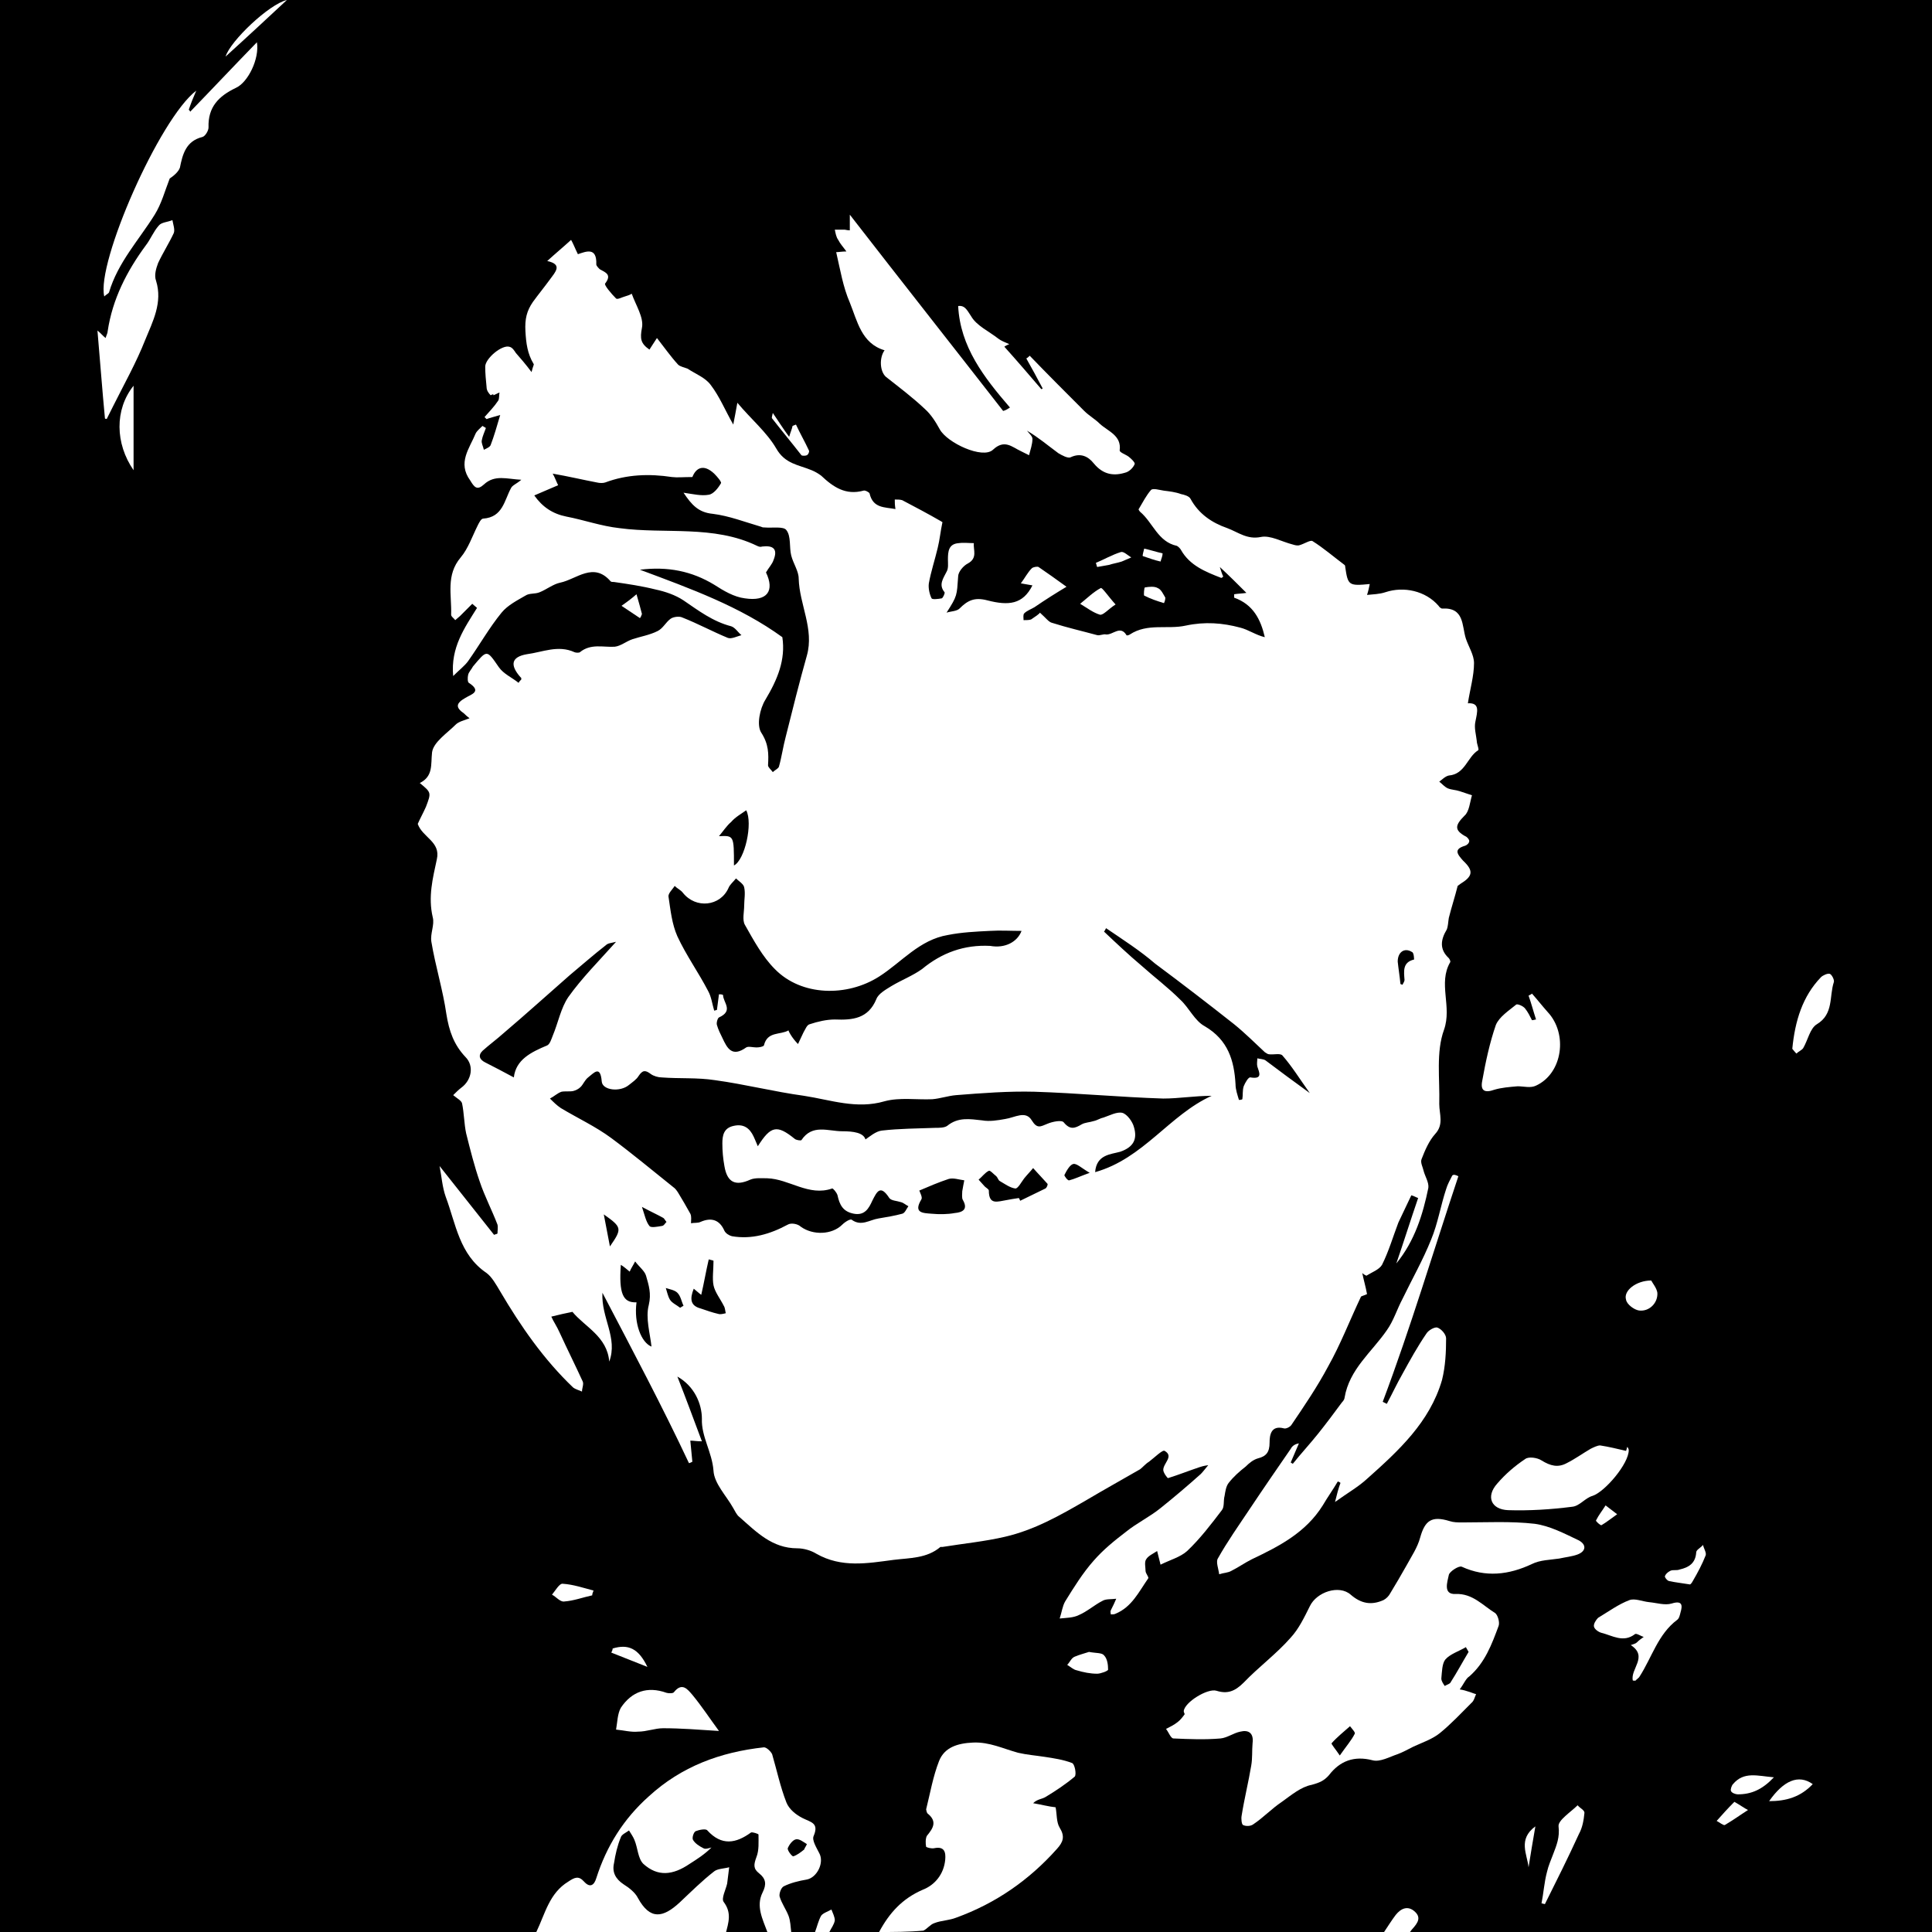 <?xml version="1.0" encoding="utf-8"?>
<!-- Generator: Adobe Illustrator 24.3.2, SVG Export Plug-In . SVG Version: 6.00 Build 0)  -->
<svg version="1.1" id="Ebene_1" xmlns="http://www.w3.org/2000/svg" xmlns:xlink="http://www.w3.org/1999/xlink" x="0px" y="0px"
	 viewBox="0 0 283.5 283.5" style="enable-background:new 0 0 283.5 283.5;" xml:space="preserve">
<style type="text/css">
	.st0{fill:#FFFFFF;}
</style>
<rect x="0" y="0" width="283.5" height="283.5"/>
<g>
	<path class="st0" d="M78.7,283.5c1.3-2.7,1.9-5.7,4.7-7.4c0.9-0.6,1.5-0.9,2.3,0c0.9,1,1.5,0.5,1.8-0.5c1.5-4.7,4-8.7,7.7-12
		c4.8-4.4,10.5-6.5,16.9-7.2c0.4,0,1,0.6,1.2,1c0.7,2.4,1.2,4.8,2.1,7.1c0.4,1,1.4,1.8,2.4,2.3c1.2,0.6,2.4,0.7,1.6,2.6
		c-0.3,0.6,0.4,1.7,0.8,2.5c0.8,1.4-0.3,3.6-1.8,3.9c-1.2,0.2-2.4,0.5-3.4,1c-0.4,0.2-0.7,1.1-0.6,1.5c0.3,1,0.9,1.8,1.3,2.8
		c0.3,0.8,0.3,1.6,0.4,2.4c-1.2,0-2.3,0-3.5,0c-0.7-1.9-1.7-3.8-0.7-5.8c0.6-1.2,0.5-2-0.5-2.8c-0.9-0.7-0.8-1.3-0.4-2.4
		c0.4-1,0.3-2.2,0.3-3.3c0-0.1-0.9-0.4-1.1-0.3c-2.2,1.6-4.3,2-6.4-0.3c-0.2-0.3-1.2-0.1-1.7,0.1c-0.3,0.1-0.6,1-0.4,1.3
		c0.3,0.5,0.9,0.9,1.5,1.2c0.3,0.2,0.8,0,1.2-0.1c-1,1-2.1,1.7-3.2,2.4c-2.5,1.7-4.7,1.9-6.8,0c-0.8-0.8-0.8-2.3-1.3-3.5
		c-0.2-0.5-0.5-0.9-0.8-1.4c-0.4,0.3-1.1,0.6-1.2,1c-0.5,1.2-0.8,2.5-1,3.8c-0.3,1.3,0.2,2.3,1.4,3.1c0.8,0.5,1.7,1.2,2.1,2
		c1.8,3.3,3.7,2.9,6.1,0.7c1.7-1.6,3.3-3.2,5.1-4.6c0.5-0.4,1.5-0.4,2.2-0.6c-0.1,0.8-0.2,1.6-0.3,2.4c-0.2,0.9-0.9,2.2-0.5,2.7
		c1.2,1.6,0.7,3,0.3,4.6C97.2,283.5,88,283.5,78.7,283.5z M118,271.4c0.1-0.3,0.3-0.5,0.4-0.8c-0.5-0.3-1.1-0.8-1.6-0.7
		c-0.5,0.1-1,0.8-1.2,1.3c-0.1,0.3,0.6,1.2,0.8,1.2C117,272.2,117.5,271.8,118,271.4z"/>
	<path class="st0" d="M129,283.5c1.5-2.8,3.4-4.9,6.4-6.2c1.8-0.7,3.1-2.3,3.3-4.4c0.1-1.1-0.1-2-1.6-1.7c-0.4,0.1-1.1-0.1-1.2-0.2
		c-0.1-0.5-0.1-1.2,0.1-1.6c0.9-1.1,1.6-2.1,0.1-3.3c-0.1-0.1-0.2-0.5-0.2-0.6c0.6-2.4,1-4.8,1.9-7.1c0.8-2,2.7-2.6,5-2.7
		c2.4-0.1,4.4,0.9,6.6,1.5c1.3,0.3,2.6,0.4,3.9,0.6c1.3,0.2,2.7,0.4,4,0.9c0.4,0.1,0.7,1.7,0.4,2c-1.3,1.1-2.8,2.1-4.3,3
		c-0.5,0.3-1.2,0.3-1.8,0.9c1.2,0.2,2.3,0.5,3.3,0.6c0.2,1,0.1,2.2,0.6,3c0.8,1.3,0.5,2.1-0.4,3.1c-4.1,4.6-9,8-14.8,10.1
		c-1,0.4-2.2,0.4-3.2,0.8c-0.6,0.2-1,0.8-1.6,1.1C133.3,283.5,131.1,283.5,129,283.5z"/>
	<path class="st0" d="M203.1,283.5c0.6-0.9,1.1-1.7,1.7-2.5c0.8-1,1.8-1.4,2.8-0.5c1,0.9,0.4,1.7-0.3,2.5c-0.2,0.2-0.3,0.4-0.4,0.5
		C205.6,283.5,204.3,283.5,203.1,283.5z"/>
	<path class="st0" d="M119.6,283.5c0.3-0.8,0.5-1.7,0.9-2.4c0.3-0.4,1-0.6,1.5-0.9c0.2,0.5,0.5,1.1,0.5,1.6
		c-0.1,0.6-0.5,1.1-0.8,1.7C121,283.5,120.3,283.5,119.6,283.5z"/>
	<path class="st0" d="M88.4,189.7c-0.2,3.7,2.3,6.6,1,10.1c-0.3-3.7-3.6-5.1-5.4-7.3c-1,0.2-1.9,0.4-3.1,0.7
		c0.3,0.7,0.8,1.4,1.2,2.3c1.1,2.4,2.3,4.8,3.4,7.2c0.2,0.4-0.1,1-0.1,1.5c-0.4-0.2-0.9-0.3-1.3-0.6c-4.3-4.1-7.7-9-10.7-14.1
		c-0.6-1-1.2-2.1-2-2.7c-4-2.7-4.5-7.2-6-11.2c-0.5-1.4-0.6-3-0.9-4.5c2.7,3.4,5.4,6.8,8,10.1c0.2-0.1,0.4-0.1,0.5-0.2
		c0-0.4,0.1-0.9,0-1.3c-0.8-2.1-1.9-4.2-2.6-6.3c-0.8-2.3-1.4-4.7-2-7.1c-0.3-1.4-0.3-3-0.6-4.4c-0.1-0.4-0.7-0.7-1.3-1.2
		c0.4-0.4,0.8-0.8,1.2-1.1c1.5-1.1,1.9-3.2,0.6-4.5c-1.7-1.8-2.4-3.8-2.8-6.3c-0.5-3.5-1.6-7-2.2-10.6c-0.2-1.2,0.5-2.5,0.2-3.6
		c-0.7-3,0-5.7,0.6-8.5c0.6-2.6-2.1-3.2-2.8-5.2c0.3-0.7,0.8-1.6,1.2-2.5c0.8-2.1,0.8-2.1-0.9-3.5c2-1,1.6-2.7,1.8-4.5
		c0.2-1.5,2.2-2.8,3.5-4.1c0.4-0.4,1.2-0.6,2-0.9c-0.4-0.3-0.6-0.5-0.8-0.7c-1.3-0.9-1.2-1.5,0.2-2.3c0.8-0.5,2.5-0.9,0.5-2.2
		c-0.2-0.1-0.2-0.8-0.1-1.2c0.1-0.4,0.5-0.8,0.7-1.2c2.1-2.5,2-2.5,3.8,0.1c0.7,1,1.9,1.5,2.9,2.3c0.1-0.2,0.2-0.3,0.4-0.5
		c0-0.1,0-0.3-0.1-0.3c-1.6-1.8-1.4-3,0.9-3.4c2.3-0.3,4.6-1.4,7-0.3c0.2,0.1,0.7,0.1,0.8,0c1.6-1.3,3.4-0.7,5.1-0.8
		c0.9-0.1,1.7-0.8,2.6-1.1c1.2-0.4,2.5-0.6,3.7-1.2c0.8-0.4,1.2-1.3,1.9-1.8c0.4-0.3,1.3-0.4,1.7-0.2c2.3,0.9,4.5,2.1,6.7,3
		c0.5,0.2,1.3-0.2,2-0.4c-0.5-0.4-0.9-1.1-1.5-1.3c-2.7-0.7-4.8-2.3-7-3.8c-1.2-0.8-2.7-1.3-4.1-1.6c-2-0.5-4-0.8-6.1-1.1
		c-0.2,0-0.4,0-0.5-0.1c-2.5-2.9-5-0.3-7.4,0.2c-1,0.2-2,1-3,1.4c-0.7,0.3-1.5,0.1-2.1,0.5c-1.2,0.7-2.6,1.4-3.5,2.5
		c-1.8,2.2-3.2,4.7-4.9,7.1c-0.5,0.7-1.3,1.3-2.2,2.2c-0.4-4.2,1.7-7.1,3.5-10c-0.2-0.2-0.5-0.4-0.7-0.6c-0.6,0.6-1.2,1.2-1.8,1.8
		c-0.2,0.2-0.5,0.4-0.7,0.6c-0.2-0.3-0.6-0.5-0.6-0.8c0.1-2.9-0.8-5.8,1.4-8.4c1.1-1.3,1.7-3.1,2.5-4.7c0.2-0.4,0.5-1,0.8-1
		c2.9-0.2,3.1-2.7,4.1-4.5c0.2-0.4,0.8-0.6,1.5-1.2c-2.1-0.1-3.9-0.8-5.5,0.7c-1,0.9-1.4,0.4-2-0.6c-1.9-2.6-0.1-4.7,0.8-6.9
		c0.2-0.4,0.7-0.8,1-1.1c0.2,0.1,0.3,0.2,0.5,0.3c-0.2,0.6-0.5,1.2-0.6,1.8c-0.1,0.4,0.2,0.9,0.3,1.4c0.4-0.2,0.9-0.4,1-0.7
		c0.5-1.3,0.9-2.7,1.4-4.4c-1,0.3-1.5,0.4-2,0.6c-0.1-0.1-0.2-0.2-0.3-0.3c0.7-0.8,1.4-1.5,2-2.4c0.2-0.3,0.1-0.8,0.2-1.2
		c-0.3,0.1-0.6,0.3-0.9,0.4C72.5,57.7,72,58,72,58c-0.3-0.3-0.6-0.7-0.6-1.2c-0.1-1-0.2-2-0.2-3c0-1.2,2.5-3.3,3.6-2.9
		c0.4,0.1,0.7,0.6,0.9,0.9c0.7,0.8,1.4,1.6,2.3,2.8c0.2-0.9,0.4-1.1,0.3-1.2c-0.9-1.5-1.1-3-1.2-4.8c-0.1-1.8,0.2-3,1.1-4.3
		c0.8-1.1,1.7-2.2,2.5-3.3c0.8-1.1,1.9-2.2-0.4-2.7c1.2-1.1,2.3-2,3.5-3.1c0.3,0.5,0.6,1.3,1,2.1c1.2-0.4,2.8-1.1,2.7,1.5
		c0,0.2,0.3,0.5,0.5,0.7c0.9,0.5,1.8,0.8,0.8,2.1c-0.2,0.2,0.9,1.5,1.6,2.2c0.2,0.2,0.9-0.2,1.3-0.3c0.3-0.1,0.7-0.2,1-0.4
		c0.6,1.7,1.8,3.5,1.5,5c-0.3,1.6-0.2,2.3,1.1,3.2c0.3-0.5,0.6-0.9,1.1-1.7c1.1,1.4,2,2.7,3.1,3.9c0.3,0.3,0.9,0.4,1.4,0.6
		c1.2,0.8,2.6,1.3,3.4,2.4c1.3,1.7,2.1,3.7,3.3,5.8c0.2-1.1,0.4-2,0.6-3.2c2,2.4,4.3,4.3,5.7,6.7c1.3,2.3,3.3,2.4,5.2,3.2
		c0.5,0.2,1,0.5,1.4,0.8c1.8,1.7,3.6,2.9,6.2,2.2c0.2-0.1,0.8,0.2,0.9,0.4c0.5,2.2,2.2,2,3.8,2.3c-0.1-0.6-0.1-1-0.1-1.4
		c0.4,0,0.8,0,1.1,0.1c1.9,1,3.8,2,5.7,3.1c0.2,0.1,0.3,0.3,0.2,0.1c-0.3,1.4-0.4,2.6-0.7,3.8c-0.4,1.7-1,3.5-1.3,5.2
		c-0.1,0.7,0.1,1.6,0.4,2.2c0.1,0.2,1,0.1,1.5,0c0.2-0.1,0.5-0.8,0.4-0.9c-0.9-1.1-0.2-2,0.3-3c0.3-0.5,0.2-1.2,0.2-1.8
		c0-1.2,0.1-2.3,1.6-2.4c0.7-0.1,1.5,0,2.2,0c-0.1,1,0.6,2.2-0.9,3c-0.6,0.3-1.4,1.2-1.4,1.9c-0.2,2.8-0.1,2.8-1.7,5.3
		c0.6-0.2,1.5-0.2,1.9-0.6c1.2-1.2,2.2-1.7,4.1-1.2c3.1,0.8,5.2,0.6,6.6-2.2c-0.6-0.1-1.1-0.2-1.7-0.3c0.6-0.8,1-1.6,1.6-2.2
		c0.2-0.2,0.8-0.3,1-0.2c1.3,0.9,2.6,1.8,4.1,2.9c-1.5,0.9-3.1,1.9-4.7,3c-0.5,0.3-1.1,0.5-1.5,0.9c-0.2,0.2-0.1,0.7-0.1,1
		c0.4,0,0.8,0,1.1-0.1c0.6-0.4,1.2-0.8,1.3-1c0.9,0.8,1.3,1.4,1.8,1.5c2.2,0.7,4.4,1.2,6.6,1.8c0.4,0.1,0.9-0.2,1.3-0.1
		c1,0.1,2.1-1.4,3,0.1c0,0.1,0.4,0,0.5-0.1c2.6-1.7,5.5-0.7,8.2-1.3c2.8-0.6,5.4-0.4,8,0.3c1.2,0.3,2.3,1.1,3.6,1.4
		c-0.6-2.6-1.7-4.8-4.5-5.8c0-0.2,0-0.3,0-0.5c0.6-0.1,1.2-0.1,1.8-0.2c-1.2-1.2-2.4-2.4-3.9-3.8c0.2,0.6,0.3,1,0.5,1.4
		c-0.1,0.1-0.2,0.2-0.3,0.2c-2.3-0.9-4.6-1.8-5.9-4.1c-0.1-0.2-0.4-0.5-0.6-0.6c-2.8-0.6-3.5-3.4-5.4-5c-0.1-0.1-0.3-0.4-0.2-0.4
		c0.6-1,1.1-2,1.8-2.8c0.3-0.3,1.2,0,1.9,0.1c0.8,0.1,1.7,0.2,2.5,0.5c0.5,0.1,1.2,0.3,1.4,0.7c1.2,2.2,3.1,3.5,5.4,4.3
		c1.6,0.6,2.9,1.7,4.9,1.3c1.4-0.3,3.1,0.7,4.7,1.1c0.3,0.1,0.7,0.2,1,0.1c0.7-0.2,1.6-0.8,1.9-0.6c1.6,1,3.1,2.3,4.7,3.5
		c0.1,0.1,0.1,0.2,0.1,0.3c0.4,2.7,0.5,2.8,3.6,2.5c-0.1,0.5-0.2,1-0.4,1.6c0.9-0.1,1.8-0.1,2.7-0.4c2.7-0.9,5.9-0.2,7.8,2
		c0.1,0.2,0.4,0.4,0.5,0.4c3.3-0.2,2.9,2.5,3.5,4.4c0.4,1.2,1.2,2.4,1.2,3.6c0,1.9-0.6,3.9-0.9,5.9c1.8-0.1,1.4,1.2,1.1,2.7
		c-0.2,0.9,0.1,1.9,0.2,2.8c0,0.5,0.4,1.3,0.2,1.4c-1.6,1-1.9,3.5-4.3,3.7c-0.5,0.1-1,0.6-1.4,0.9c0.4,0.3,0.8,0.8,1.3,1
		c0.5,0.2,1.1,0.2,1.7,0.4c0.6,0.2,1.2,0.4,1.8,0.6c-0.3,1-0.4,2.4-1.1,3c-1.4,1.4-1.5,2.1,0.1,3c0.3,0.1,0.6,0.5,0.6,0.7
		c0,0.3-0.3,0.6-0.6,0.7c-1.7,0.5-1.2,1.2-0.3,2.2c1.6,1.5,1.4,2.3-0.4,3.4c-0.1,0.1-0.3,0.2-0.4,0.3c-0.4,1.6-0.9,3.1-1.3,4.7
		c-0.1,0.6-0.1,1.2-0.3,1.7c-0.9,1.5-1.1,2.9,0.3,4.2c0.1,0.1,0.3,0.5,0.2,0.6c-1.8,3.1,0.3,6.5-0.9,9.9c-1.2,3.3-0.6,7.2-0.7,10.9
		c0,1.5,0.7,3-0.6,4.4c-0.9,1-1.5,2.4-2,3.7c-0.2,0.5,0.2,1.2,0.3,1.7c0.2,0.8,0.8,1.7,0.7,2.5c-0.8,3.9-2,7.8-4.7,11.1
		c1.1-3.2,2.1-6.4,3.2-9.6c-0.3-0.1-0.6-0.3-1-0.4c-0.6,1.3-1.3,2.7-1.9,4c-0.8,2.1-1.4,4.2-2.4,6.2c-0.4,0.7-1.5,1.1-2.3,1.6
		c-0.2-0.1-0.4-0.2-0.6-0.4c0.2,1,0.5,2,0.7,3.1c-0.4,0.2-0.9,0.3-0.9,0.4c-1.7,3.6-3,7-4.8,10.2c-1.6,3-3.5,5.8-5.4,8.6
		c-0.2,0.3-0.8,0.6-1.1,0.5c-1.9-0.5-2.1,1-2.1,2.1c0,1.4-0.5,2-1.7,2.3c-0.7,0.2-1.3,0.7-1.8,1.2c-0.9,0.7-1.8,1.5-2.5,2.4
		c-0.4,0.5-0.5,1.3-0.6,1.9c-0.2,0.7,0,1.6-0.4,2.1c-1.6,2.1-3.2,4.2-5.1,6c-1,0.9-2.5,1.3-3.9,2c-0.2-0.8-0.3-1.2-0.5-2
		c-0.6,0.4-1.3,0.7-1.6,1.2c-0.3,0.4-0.1,1.2-0.1,1.7c0,0.4,0.5,0.9,0.4,1.1c-1.4,2-2.4,4.2-4.8,5.2c-0.2,0.1-0.4,0.1-0.7,0.1
		c0-0.2-0.1-0.4,0-0.6c0.3-0.6,0.6-1.2,0.8-1.7c-0.7,0.1-1.5,0-2,0.3c-1.2,0.6-2.3,1.6-3.5,2.1c-0.8,0.4-1.8,0.4-2.8,0.5
		c0.3-0.9,0.4-1.8,0.8-2.5c1.3-2.1,2.6-4.2,4.2-6c1.4-1.6,3-2.9,4.7-4.2c1.6-1.3,3.5-2.2,5.1-3.5c2-1.6,4-3.3,5.9-5
		c0.3-0.3,0.6-0.7,1.1-1.3c-0.7,0.1-1,0.2-1.3,0.3c-1.5,0.5-3,1.1-4.6,1.6c-0.1,0-0.7-0.8-0.7-1.2c0-1,1.6-2,0.2-2.8
		c-0.3-0.2-1.5,1-2.3,1.6c-0.5,0.3-0.9,0.8-1.3,1.1c-2.6,1.5-5.3,3-8,4.6c-3.8,2.2-7.5,4.3-11.8,5.3c-3,0.7-6.1,1-9.2,1.5
		c-0.1,0-0.3,0-0.3,0c-2,1.7-4.5,1.6-6.9,1.9c-3.8,0.5-7.6,1.2-11.3-0.9c-0.8-0.5-1.9-0.8-2.8-0.8c-3.7,0-6-2.4-8.5-4.6
		c-0.4-0.3-0.6-0.8-0.9-1.3c-1-1.8-2.8-3.6-2.9-5.5c-0.2-2.7-1.8-5-1.7-7.6c0-2.2-1.1-4.8-3.6-6.2c1.3,3.3,2.4,6.3,3.6,9.5
		c-0.8,0-1.2-0.1-1.7-0.1c0.1,1.1,0.2,2.1,0.3,3.1c-0.2,0.1-0.4,0.2-0.5,0.2C97.2,206.4,92.9,198.3,88.4,189.7z M111.2,168.2
		c1.9-3,2.8-3.2,5.4-1.1c0.2,0.2,0.9,0.3,1,0.2c1.6-2.4,3.9-1.3,6-1.3c1.6,0,3.1,0.2,3.4,1.2c0.6-0.4,1.5-1.2,2.4-1.3
		c2.6-0.3,5.2-0.3,7.8-0.4c0.6,0,1.4,0,1.8-0.3c1.6-1.3,3.3-1,5.1-0.8c1.1,0.2,2.3,0,3.4-0.2c1.4-0.2,3-1.3,3.9,0.2
		c0.8,1.3,1.3,0.9,2.3,0.5c0.7-0.3,2.1-0.6,2.4-0.2c0.9,1.1,1.6,0.9,2.6,0.3c0.5-0.3,1.2-0.3,1.8-0.5c0.5-0.1,0.9-0.4,1.4-0.5
		c0.9-0.3,2-0.9,2.8-0.7c0.7,0.2,1.5,1.3,1.7,2.1c0.5,1.7,0,2.9-2,3.6c-1.4,0.4-3.5,0.4-3.7,3c7.1-2,10.9-8.4,17.1-11.2
		c-2.5,0-4.8,0.4-7.1,0.4c-6.3-0.2-12.6-0.8-18.9-1c-3.8-0.1-7.7,0.2-11.5,0.5c-1.2,0.1-2.3,0.5-3.5,0.6c-2.3,0.1-4.8-0.3-7,0.3
		c-4.1,1.2-7.9-0.2-11.8-0.8c-4.4-0.6-8.7-1.7-13.1-2.3c-2.6-0.4-5.2-0.2-7.8-0.4c-0.5,0-1.2-0.2-1.6-0.5c-0.8-0.6-1.2-0.6-1.8,0.3
		c-0.3,0.5-0.9,0.9-1.4,1.3c-1.3,1.1-3.9,0.8-4-0.5c-0.2-2.5-1.2-1.2-2-0.6c-0.5,0.4-0.7,1-1.1,1.4c-0.3,0.3-0.7,0.5-1.1,0.6
		c-0.5,0.1-1.2,0-1.7,0.1c-0.6,0.2-1.1,0.7-1.7,1c0.5,0.5,1,1,1.6,1.4c2.5,1.5,5.1,2.7,7.4,4.4c3.1,2.3,6.1,4.8,9.1,7.2
		c0.3,0.2,0.5,0.5,0.7,0.8c0.6,1,1.2,2,1.8,3.1c0.2,0.4,0.1,0.9,0.1,1.4c0.5-0.1,1,0,1.4-0.2c1.6-0.7,2.8-0.3,3.5,1.3
		c0.2,0.4,0.7,0.7,1.1,0.8c2.9,0.5,5.6-0.3,8.2-1.7c0.5-0.3,1.5-0.1,1.9,0.3c1.8,1.3,4.6,1.2,6.1-0.3c0.4-0.4,1.2-0.9,1.4-0.7
		c1.4,1,2.6,0,3.9-0.2c1.2-0.2,2.4-0.4,3.5-0.7c0.4-0.1,0.6-0.7,0.9-1.1c-0.4-0.2-0.7-0.5-1.1-0.6c-0.6-0.2-1.4-0.2-1.7-0.6
		c-1.3-2-1.8-1-2.5,0.4c-0.5,1.1-1.1,2.2-2.7,1.9c-1.6-0.3-2.1-1.3-2.4-2.7c-0.1-0.4-0.7-1.1-0.8-1c-3.4,1.2-6.3-1.4-9.5-1.5
		c-0.8,0-1.8-0.1-2.5,0.2c-2.2,1-3.4,0.4-3.8-2c-0.2-1.1-0.3-2.2-0.3-3.3c0-1.2,0.2-2.3,1.7-2.6c1.4-0.3,2.3,0.3,2.9,1.6
		C110.7,167,110.9,167.5,111.2,168.2z M101.6,70c-1.4,0-2.2,0.1-3,0c-3.3-0.5-6.6-0.4-9.8,0.8c-0.3,0.1-0.8,0.1-1.2,0
		c-2.1-0.4-4.2-0.9-6.5-1.3c0.3,0.5,0.5,1.1,0.8,1.7c-1.2,0.5-2.3,1-3.5,1.5c1.2,1.7,2.7,2.7,4.7,3.1c2.6,0.5,5.1,1.4,7.8,1.7
		c6.7,0.9,13.8-0.5,20.2,2.6c0.2,0.1,0.5,0.2,0.7,0.1c1.6-0.2,2.4,0.3,1.7,2c-0.2,0.6-0.7,1.1-1.1,1.8c1.3,2.7,0.2,4.3-3.1,3.8
		c-1.6-0.2-3.1-1.1-4.5-2c-3.3-2-6.8-2.7-10.9-2.2c7.5,2.8,14.7,5.4,20.9,9.9c0.5,3.3-0.7,6.2-2.5,9.2c-0.8,1.3-1.3,3.7-0.6,4.8
		c1.1,1.7,1.1,3.1,1,4.8c0,0.3,0.5,0.7,0.7,1c0.3-0.3,0.8-0.5,0.9-0.8c0.4-1.4,0.6-2.9,1-4.4c1-4,2-8,3.1-11.9
		c1.1-3.9-1.1-7.5-1.2-11.3c0-1.1-0.8-2.2-1.1-3.4c-0.3-1.2,0-2.8-0.7-3.7c-0.4-0.6-2.1-0.3-3.2-0.4c-0.2,0-0.3,0-0.5-0.1
		c-2.4-0.7-4.7-1.6-7.1-1.9c-2.1-0.2-3.1-1.3-4.3-3.1c1.4,0.2,2.6,0.5,3.7,0.3c0.7-0.1,1.4-1,1.8-1.7c0.1-0.2-0.6-1-1-1.4
		C103.2,68,102.1,68.7,101.6,70z M149.9,136.6c-1.6,0-3.1-0.1-4.7,0c-2,0.1-4.1,0.2-6.1,0.6c-4.2,0.7-6.8,4-10.1,6.1
		c-4.7,3-11.4,2.9-15.3-1.1c-1.8-1.8-3.1-4.2-4.4-6.5c-0.4-0.7-0.1-1.9-0.1-2.8c0-0.9,0.2-1.8,0-2.7c-0.1-0.5-0.8-0.9-1.2-1.3
		c-0.4,0.5-0.9,0.9-1.1,1.4c-1.2,2.7-4.8,3.1-6.7,0.7c-0.3-0.4-0.8-0.6-1.2-1c-0.3,0.5-1,1.1-0.9,1.6c0.3,2,0.5,4,1.3,5.8
		c1.3,2.8,3.1,5.3,4.5,8c0.5,0.9,0.6,1.9,0.9,2.9c0.1,0,0.3-0.1,0.4-0.1c0.1-0.8,0.2-1.5,0.3-2.3c0.2,0,0.4,0,0.6,0.1
		c0,1.1,1.6,2.3-0.6,3.3c-0.2,0.1-0.4,0.8-0.3,1.1c0.2,0.7,0.5,1.3,0.8,1.9c0.7,1.5,1.4,2.9,3.5,1.4c0.3-0.2,1,0,1.5,0
		c0.4,0,1-0.1,1.1-0.3c0.5-2.1,2.4-1.5,3.6-2.2c0.1,0.3,0.2,0.4,0.3,0.6c0.3,0.5,0.7,1,1.1,1.4c0.3-0.6,0.5-1.1,0.8-1.7
		c0.3-0.5,0.5-1.1,0.9-1.2c1.2-0.4,2.5-0.7,3.7-0.7c2.6,0.1,4.9-0.1,6.1-3c0.3-0.8,1.4-1.4,2.2-1.9c1.5-0.9,3.1-1.5,4.5-2.5
		c2.9-2.4,6.2-3.6,10-3.4C147.5,139.2,149.3,138.2,149.9,136.6z M162.3,136.2c-0.1,0.2-0.2,0.4-0.3,0.5c1.8,1.7,3.6,3.4,5.5,5
		c1.9,1.7,3.9,3.2,5.7,5c1.3,1.2,2.1,3.1,3.6,3.9c3.4,2,4.3,5,4.5,8.5c0,0.8,0.3,1.6,0.5,2.3c0.2,0,0.3,0,0.5-0.1
		c0.1-0.6,0-1.3,0.2-1.9c0.2-0.5,0.7-1.4,1-1.3c1.8,0.3,1.3-0.7,1-1.6c-0.1-0.4,0-0.8,0-1.2c0.4,0.1,0.9,0.1,1.2,0.3
		c2,1.5,4,3,6.5,4.8c-1.5-2.1-2.6-3.9-4-5.5c-0.3-0.4-1.3-0.1-2-0.2c-0.2,0-0.4-0.2-0.6-0.3c-1.5-1.4-2.9-2.8-4.5-4.1
		c-3.8-3-7.7-6-11.6-8.9C167.3,139.5,164.8,137.9,162.3,136.2z M90.4,138.2c-0.8,0.2-1.2,0.2-1.5,0.5c-1.8,1.4-3.5,2.9-5.3,4.4
		c-3.2,2.8-6.4,5.7-9.7,8.5c-1,0.9-2.1,1.7-3.1,2.6c-0.7,0.7-0.4,1.3,0.4,1.7c1.4,0.7,2.7,1.4,4.2,2.2c0.3-2.6,2.5-3.7,4.9-4.7
		c0.4-0.2,0.6-0.9,0.8-1.4c0.8-1.9,1.2-4.1,2.3-5.7C85.4,143.5,87.8,141.1,90.4,138.2z M93.4,191.1c-0.4,3.1,0.7,5.9,2.2,6.5
		c-0.2-1.9-0.9-4.2-0.4-6.1c0.4-1.7,0-2.9-0.4-4.3c-0.2-0.7-1-1.3-1.6-2.1c-0.3,0.6-0.6,1-0.8,1.5c-0.5-0.4-0.8-0.7-1.3-1
		C90.8,189.8,91.4,191.2,93.4,191.1z M134.9,174.7c0.1,0.3,0.5,1,0.3,1.3c-1.2,2,0.2,2,1.5,2.1c1.1,0.1,2.3,0.1,3.4-0.1
		c1.1-0.1,2-0.5,1.2-1.9c-0.2-0.3-0.1-0.9-0.1-1.3c0.1-0.6,0.2-1.1,0.3-1.6c-0.8-0.1-1.6-0.4-2.3-0.2
		C137.7,173.5,136.3,174.1,134.9,174.7z M149.5,175.8c0.1,0.1,0.1,0.2,0.2,0.4c1.2-0.6,2.5-1.2,3.7-1.8c0.2-0.1,0.4-0.6,0.3-0.7
		c-0.7-0.8-1.4-1.5-2.1-2.3c-0.4,0.5-0.9,1-1.3,1.5c-0.4,0.5-0.9,1.5-1.3,1.5c-0.8-0.1-1.6-0.7-2.3-1.1c-0.2-0.1-0.3-0.5-0.5-0.7
		c-0.4-0.3-0.9-0.9-1.1-0.8c-0.6,0.3-1,0.9-1.5,1.3c0.3,0.3,0.6,0.7,0.9,1c0.2,0.2,0.6,0.4,0.6,0.6c0,2.2,1.3,1.6,2.6,1.4
		C148.2,176,148.8,175.9,149.5,175.8z M104.7,185c-0.2-0.1-0.4-0.1-0.7-0.2c-0.4,1.7-0.7,3.5-1.1,5.2c-0.3-0.2-0.6-0.5-1.1-0.9
		c-0.6,1.5-0.5,2.5,1,2.9c0.9,0.3,1.7,0.6,2.6,0.8c0.3,0.1,0.7,0,1.1-0.1c-0.1-0.4-0.1-0.8-0.3-1.1c-0.5-1-1.3-2-1.5-3
		C104.5,187.6,104.7,186.3,104.7,185z M107.7,127c1.6-0.8,2.8-6.2,1.8-8.1c-0.7,0.5-1.6,1-2.2,1.7c-0.7,0.6-1.2,1.4-1.8,2.1
		C107.7,122.6,107.7,122.6,107.7,127z M205.5,144.4c0.1,0,0.2,0.1,0.3,0.1c0.1-0.2,0.3-0.5,0.3-0.7c-0.1-1.3-0.3-2.6,1.4-3
		c0,0,0-1-0.3-1.1c-1.1-0.7-2.1,0-2.1,1.4C205.2,142.1,205.4,143.3,205.5,144.4z M94.2,177.1c0.4,1.2,0.6,2.2,1.1,2.8
		c0.2,0.3,1.2,0.1,1.8,0c0.3,0,0.5-0.4,0.7-0.6c-0.2-0.2-0.3-0.5-0.5-0.6C96.6,178.3,95.7,177.9,94.2,177.1z M159.9,172.1
		c-1.2-0.7-1.9-1.4-2.4-1.3c-0.5,0.1-1,1-1.3,1.6c-0.1,0.1,0.5,0.9,0.7,0.8C157.7,173,158.5,172.6,159.9,172.1z M88.6,178.2
		c0.3,1.6,0.6,3.1,0.9,4.7C91.3,180.3,91.3,180.1,88.6,178.2z M99.8,191.9c0.2-0.1,0.3-0.2,0.5-0.3c-0.3-0.6-0.4-1.4-0.9-1.9
		c-0.4-0.4-1.1-0.5-1.7-0.7c0.2,0.6,0.3,1.2,0.6,1.7C98.6,191.2,99.3,191.5,99.8,191.9z"/>
	<path class="st0" d="M214.2,247.9c0.6,0.1,0.9,0.2,1.2,0.3c0.4,0.1,0.8,0.3,1.2,0.4c-0.2,0.4-0.3,1-0.7,1.3c-1.5,1.5-3,3.1-4.6,4.4
		c-1.1,0.9-2.6,1.4-3.9,2c-0.8,0.4-1.5,0.8-2.3,1.1c-1.2,0.4-2.6,1.2-3.7,0.9c-2.7-0.7-4.8,0.1-6.4,2.2c-0.7,0.8-1.4,1.1-2.5,1.4
		c-1.6,0.3-3,1.5-4.4,2.5c-1.5,1-2.7,2.3-4.2,3.3c-0.4,0.3-1.1,0.3-1.5,0.1c-0.2-0.1-0.3-0.9-0.2-1.4c0.4-2.5,1-4.9,1.4-7.3
		c0.2-1.1,0.1-2.2,0.2-3.3c0.2-1.5-0.6-2-1.8-1.7c-1,0.2-1.9,0.9-2.9,1c-2.3,0.2-4.6,0.1-6.9,0c-0.4,0-0.7-0.9-1.1-1.4
		c0.6-0.3,1.2-0.6,1.7-1c0.4-0.3,0.7-0.7,1-1.1c0.1-0.1-0.1-0.3-0.1-0.5c0.1-1.3,3.5-3.4,4.8-3c1.6,0.5,2.7,0.1,4-1.2
		c2.2-2.3,4.8-4.2,6.9-6.6c1.2-1.3,2-3,2.8-4.6c1-2.1,4.3-3.2,6-1.7c1.5,1.3,3,1.6,4.8,0.8c0.4-0.2,0.8-0.6,1-1
		c0.8-1.3,1.6-2.7,2.4-4.1c0.7-1.3,1.6-2.6,2-4.1c0.7-2.5,1.7-3.2,4.3-2.4c0.6,0.2,1.2,0.2,1.9,0.2c3.5,0,7.1-0.2,10.6,0.2
		c2.2,0.3,4.3,1.4,6.4,2.4c1.2,0.6,1.2,1.6-0.1,2.1c-0.8,0.3-1.8,0.4-2.7,0.6c-1.3,0.2-2.8,0.2-4,0.8c-3.4,1.6-6.8,2-10.3,0.4
		c-0.4-0.2-1.8,0.7-1.9,1.2c-0.2,1-0.9,2.9,1,2.8c2.5-0.1,4,1.7,5.8,2.8c0.4,0.3,0.7,1.4,0.5,1.9c-1,2.7-2,5.4-4.3,7.4
		C215.1,246.3,214.8,247.1,214.2,247.9z M215.5,242.4c-0.1-0.2-0.3-0.5-0.4-0.7c-1,0.6-2.3,1-3,1.8c-0.5,0.6-0.5,1.8-0.6,2.8
		c0,0.4,0.3,0.8,0.5,1.1c0.3-0.2,0.8-0.3,0.9-0.6C213.8,245.4,214.6,243.9,215.5,242.4z M196.6,257.6c0.9-1.3,1.7-2.2,2.2-3.2
		c0.1-0.2-0.4-0.7-0.7-1.1c-0.9,0.8-1.9,1.6-2.7,2.5C195.3,255.9,196,256.7,196.6,257.6z"/>
	<path class="st0" d="M148.2,59.8c-3.8-4.4-7.3-8.9-7.6-14.9c0.9-0.1,1.2,0.4,1.9,1.5c0.8,1.4,2.6,2.2,4,3.3
		c0.4,0.3,0.9,0.5,1.6,0.8c-0.5,0.2-0.8,0.4-0.7,0.4c1.8,2,3.6,4.1,5.4,6.2c0.1,0,0.2-0.1,0.2-0.1c-0.8-1.5-1.6-3-2.4-4.4
		c0.2-0.1,0.4-0.3,0.5-0.4c2.6,2.7,5.3,5.4,8,8.1c0.7,0.7,1.6,1.2,2.3,1.9c1.2,1.1,3.2,1.7,2.9,3.9c0,0.3,0.9,0.6,1.3,0.9
		c0.4,0.3,1,0.9,0.9,1.1c-0.2,0.5-0.7,1-1.2,1.2c-1.8,0.6-3.4,0.4-4.8-1.3c-0.8-1-1.9-1.6-3.4-0.9c-0.4,0.2-1.3-0.3-1.8-0.6
		c-1.5-1.1-2.9-2.3-4.6-3.3c0.3,0.4,0.8,0.8,0.8,1.2c0,0.8-0.3,1.6-0.5,2.4c-0.4-0.2-0.8-0.4-1.2-0.6c-1.3-0.6-2.4-1.8-4.1-0.2
		c-1.5,1.4-6.7-1-7.8-3c-0.6-1.1-1.3-2.2-2.2-3c-1.8-1.7-3.8-3.2-5.7-4.7c-0.9-0.8-1-2.8-0.2-3.9c-3.4-1-4-4.3-5.1-7
		c-1-2.3-1.4-4.8-2-7.4c0.4,0,0.8-0.1,1.5-0.1c-0.5-0.7-0.9-1.1-1.2-1.7c-0.3-0.4-0.4-1-0.5-1.5c0.5,0,1,0,1.4,0
		c0.2,0,0.4,0.1,0.8,0.1c0-0.7,0-1.4,0-2.3c7.6,9.8,15.1,19.3,22.5,28.8C147.6,60.2,147.9,60,148.2,59.8z"/>
	<path class="st0" d="M214,172.6c-3.7,11.1-7,22.2-11.1,33.1c0.2,0.1,0.4,0.2,0.6,0.3c0.8-1.5,1.5-3,2.3-4.4c1.1-2,2.2-4,3.5-5.9
		c0.3-0.5,1.2-1,1.6-0.9c0.6,0.2,1.3,1,1.3,1.6c0,2-0.1,4.1-0.6,6.1c-1.8,6.2-6.4,10.4-11,14.5c-1.3,1.2-2.9,2.1-4.7,3.4
		c0.3-1.2,0.5-2,0.8-2.8c-0.1-0.1-0.3-0.2-0.4-0.2c-0.7,1.2-1.5,2.3-2.2,3.5c-2.5,4-6.4,6-10.4,7.9c-1,0.5-2,1.2-3,1.7
		c-0.5,0.3-1.2,0.3-1.8,0.5c-0.1-0.8-0.5-1.8-0.2-2.3c1.4-2.5,3.1-4.9,4.7-7.3c2-3,4-5.9,6-8.8c0.2-0.4,0.6-0.7,1.2-0.8
		c-0.4,0.9-0.8,1.9-1.2,2.8c0.1,0.1,0.2,0.1,0.3,0.2c1.2-1.5,2.5-2.9,3.7-4.4c1.2-1.5,2.4-3.1,3.5-4.6c0.2-0.2,0.4-0.5,0.4-0.7
		c0.7-4.2,4-6.7,6.2-9.9c1-1.4,1.5-3.1,2.3-4.6c1.4-2.9,3-5.7,4.2-8.7c1-2.4,1.4-5,2.2-7.4c0.2-0.7,0.6-1.4,0.9-2
		C213.3,172.3,213.6,172.4,214,172.6z"/>
	<path class="st0" d="M15.3,43.5c-1.2-4.9,8.1-26.1,13.5-30.2c-0.4,0.9-0.8,1.9-1.1,2.8c0.1,0.1,0.2,0.2,0.2,0.3
		c3.2-3.3,6.3-6.6,9.8-10.2c0.4,2.4-1.3,5.9-3.1,6.7c-2.5,1.2-4.1,2.8-4,5.8c0,0.5-0.5,1.3-0.9,1.4c-2.4,0.6-2.9,2.5-3.3,4.5
		c-0.2,0.6-0.9,1.2-1.5,1.6c-0.7,1.8-1.2,3.7-2.2,5.3c-2.3,3.7-5.4,7-6.7,11.4C15.9,43.1,15.6,43.2,15.3,43.5z"/>
	<path class="st0" d="M15.4,61.4c-0.4-4.2-0.7-8.3-1.1-12.9c0.6,0.5,0.8,0.8,1.2,1.1c0.1-0.4,0.3-0.7,0.3-1
		c0.7-4.7,2.8-8.8,5.6-12.6c0.7-0.9,1.1-2,1.9-2.9c0.4-0.5,1.3-0.5,2-0.8c0.1,0.6,0.4,1.4,0.2,1.9c-0.7,1.5-1.6,2.9-2.3,4.4
		c-0.3,0.8-0.6,1.8-0.3,2.6c1,3.2-0.5,6-1.6,8.7c-1.3,3.3-3.1,6.5-4.7,9.7c-0.3,0.6-0.6,1.2-0.9,1.8C15.7,61.5,15.5,61.5,15.4,61.4z
		"/>
	<path class="st0" d="M238.8,212.3c0.1,0.2,0.2,0.3,0.2,0.5c0,2-3.5,6.1-5.3,6.7c-1.1,0.3-1.9,1.5-3,1.6c-3.1,0.4-6.3,0.6-9.4,0.5
		c-2.5-0.1-3.3-2-1.6-3.9c1.2-1.4,2.6-2.6,4.1-3.6c0.5-0.4,1.8-0.2,2.4,0.2c1.3,0.8,2.4,1.1,3.7,0.4c1.2-0.6,2.3-1.4,3.5-2.1
		c0.4-0.2,1-0.5,1.4-0.5c1.3,0.2,2.5,0.5,3.8,0.8C238.7,212.7,238.7,212.5,238.8,212.3z"/>
	<path class="st0" d="M225.4,149.6c-0.4-1.2-0.7-2.4-1.1-3.5c0.2-0.1,0.4-0.2,0.5-0.3c0.8,0.9,1.5,1.8,2.3,2.7c3,3.2,2.2,9-1.7,10.8
		c-0.8,0.4-1.8,0.1-2.7,0.1c-1.2,0.1-2.4,0.2-3.4,0.5c-1.4,0.5-2.1,0.2-1.8-1.3c0.5-2.8,1.1-5.6,2-8.2c0.5-1.2,1.9-2.1,3-3
		c0.2-0.1,1,0.2,1.3,0.6c0.4,0.5,0.7,1.1,1,1.7C225.1,149.7,225.2,149.6,225.4,149.6z"/>
	<path class="st0" d="M105.5,254c-3.1-0.2-5.6-0.4-8.2-0.4c-1.2,0-2.4,0.5-3.7,0.5c-1,0.1-2.1-0.2-3.2-0.3c0.2-1.1,0.2-2.3,0.7-3.2
		c1.6-2.4,3.9-3.2,6.7-2.2c0.3,0.1,1,0.1,1.1-0.1c1.2-1.5,2-0.4,2.7,0.4C103,250.4,104.1,252.1,105.5,254z"/>
	<path class="st0" d="M239.6,246.6c-0.4-1.7,2.3-3.5-0.3-5.2c0.5-0.2,0.7-0.2,0.9-0.4c0.3-0.3,0.7-0.6,1-0.8
		c-0.4-0.1-1.1-0.6-1.3-0.4c-1.7,1.3-3.3,0.2-4.9-0.2c-0.4-0.1-1-0.5-1.1-0.9c-0.1-0.4,0.3-1,0.6-1.3c1.5-0.9,3-2,4.6-2.6
		c0.8-0.3,1.9,0.2,2.9,0.3c1.1,0.1,2.3,0.5,3.3,0.2c1.6-0.5,1.6,0.3,1.3,1.3c-0.1,0.4-0.2,0.9-0.5,1.1c-2.8,2.1-3.7,5.5-5.5,8.3
		c-0.1,0.2-0.3,0.3-0.5,0.5C240,246.7,239.8,246.6,239.6,246.6z"/>
	<path class="st0" d="M263,153.9c0.4-4.1,1.5-7.7,4.2-10.5c0.3-0.3,1-0.6,1.3-0.5c0.3,0.1,0.7,0.9,0.6,1.2c-0.7,2.1,0,4.7-2.5,6.2
		c-1,0.6-1.3,2.3-2,3.5c-0.2,0.3-0.7,0.5-1,0.8C263.3,154.3,263.1,154,263,153.9z"/>
	<path class="st0" d="M226.2,279.3c0.3-1.5,0.4-3.1,0.8-4.6c0.2-0.9,0.6-1.8,0.9-2.6c0.5-1.3,1-2.5,0.8-4.1
		c-0.1-0.9,1.8-2.1,2.8-3.1c0.3,0.4,1,0.7,1,1.1c-0.1,1.1-0.3,2.2-0.8,3.1c-1.6,3.5-3.3,6.9-5,10.3
		C226.5,279.4,226.4,279.3,226.2,279.3z"/>
	<path class="st0" d="M19.6,56.6c0,4.4,0,8.2,0,12.4C16.9,65.1,16.8,60.1,19.6,56.6z"/>
	<path class="st0" d="M242.3,187.9c0.2,0.4,0.8,1.1,0.9,1.8c0.1,1.5-1.2,2.8-2.7,2.6c-0.7-0.1-1.8-0.9-1.9-1.6
		C238.2,189.4,240.1,187.9,242.3,187.9z"/>
	<path class="st0" d="M159.8,242.4c1,0.2,1.9,0.1,2.2,0.5c0.5,0.5,0.6,1.4,0.6,2.1c0,0.2-1.1,0.6-1.6,0.6c-1,0-2-0.2-3-0.5
		c-0.5-0.1-0.9-0.5-1.4-0.8c0.4-0.4,0.6-1,1.1-1.2C158.4,242.8,159.2,242.6,159.8,242.4z"/>
	<path class="st0" d="M163.7,88.7c-1.1,0.7-1.8,1.6-2.3,1.5c-1-0.3-1.9-1-2.9-1.6c1-0.8,1.9-1.7,3-2.3
		C161.7,86.1,162.6,87.5,163.7,88.7z"/>
	<path class="st0" d="M248,232.5c-1.2-0.2-2.2-0.3-3.1-0.5c-0.3-0.1-0.6-0.5-0.6-0.7c0.1-0.3,0.4-0.6,0.8-0.8c0.4-0.2,0.9,0,1.4-0.2
		c1.3-0.3,2.3-0.9,2.4-2.5c0-0.4,0.7-0.7,1-1.1c0.1,0.5,0.5,1.1,0.4,1.5c-0.5,1.3-1.2,2.6-1.9,3.8C248.2,232.4,248,232.5,248,232.5z
		"/>
	<path class="st0" d="M86.9,234.1c-1.4,0.3-2.7,0.8-4.1,0.9c-0.6,0.1-1.2-0.7-1.8-1c0.5-0.6,1.1-1.7,1.6-1.6c1.5,0.1,3,0.6,4.5,1
		C87,233.6,86.9,233.9,86.9,234.1z"/>
	<path class="st0" d="M260.3,260.8c-1.7,1.8-3.3,2.5-5.3,2.5c-0.3,0-0.9-0.2-1-0.5c-0.1-0.2,0.1-0.8,0.3-1
		C255.9,259.9,257.9,260.6,260.3,260.8z"/>
	<path class="st0" d="M266,261.8c-1.8,1.9-3.9,2.5-6.4,2.5C261.7,261.3,263.9,260.3,266,261.8z"/>
	<path class="st0" d="M113.4,60.6c0.9,1.3,1.5,2.3,2.4,3.5c0.2-0.7,0.4-1.1,0.5-1.6c0.2-0.1,0.3-0.1,0.5-0.2
		c0.6,1.3,1.3,2.5,1.9,3.8c0.1,0.2-0.1,0.6-0.3,0.7c-0.2,0.1-0.7,0.1-0.8,0c-1.4-1.8-2.9-3.6-4.3-5.4
		C113.2,61.3,113.3,61.1,113.4,60.6z"/>
	<path class="st0" d="M42.1,0c-2.9,2.7-5.8,5.4-9,8.3C33.8,6,39.5,0.6,42.1,0z"/>
	<path class="st0" d="M254.5,264.4c0.9,0.5,1.4,0.9,2,1.2c-1.1,0.7-2.2,1.5-3.4,2.2c-0.2,0.1-0.8-0.4-1.2-0.6
		C252.7,266.3,253.5,265.4,254.5,264.4z"/>
	<path class="st0" d="M89.9,241.9c2.3-0.7,3.8,0,5.1,2.7c-1.8-0.7-3.5-1.4-5.3-2.1C89.8,242.3,89.9,242.1,89.9,241.9z"/>
	<path class="st0" d="M237.3,222.2c-1,0.7-1.6,1.2-2.3,1.6c-0.1,0.1-0.9-0.6-0.8-0.7c0.4-0.8,0.9-1.4,1.4-2.2
		C236,221.2,236.4,221.5,237.3,222.2z"/>
	<path class="st0" d="M160.8,82.6c1.2-0.5,2.4-1.2,3.7-1.6c0.4-0.1,1,0.5,1.5,0.8c-0.5,0.2-0.9,0.4-1.4,0.6
		c-0.6,0.2-1.3,0.3-1.9,0.5c-0.6,0.1-1.1,0.2-1.7,0.3C160.9,83,160.9,82.8,160.8,82.6z"/>
	<path class="st0" d="M93.9,90.7c-0.9-0.6-1.8-1.2-2.7-1.8c0.7-0.5,1.4-1,2.2-1.7c0.4,1.4,0.6,2.1,0.8,2.9
		C94.1,90.4,94,90.6,93.9,90.7z"/>
	<path class="st0" d="M224.3,274c-0.2-1.9-1.6-4.1,1-6C224.9,270.3,224.6,272.1,224.3,274z"/>
	<path class="st0" d="M170.8,88.5c-1-0.3-1.9-0.6-2.9-1.1c-0.1-0.1,0-1.2,0.1-1.2c0.6-0.1,1.4-0.2,1.9,0.1c0.5,0.2,0.8,0.9,1.1,1.4
		C171,88,170.9,88.3,170.8,88.5z"/>
	<path class="st0" d="M170.3,82.4c-0.9-0.2-1.7-0.5-2.6-0.8c-0.1,0,0.1-0.7,0.2-1.1c0.9,0.2,1.8,0.5,2.7,0.7
		C170.6,81.6,170.4,82,170.3,82.4z"/>
</g>
</svg>
